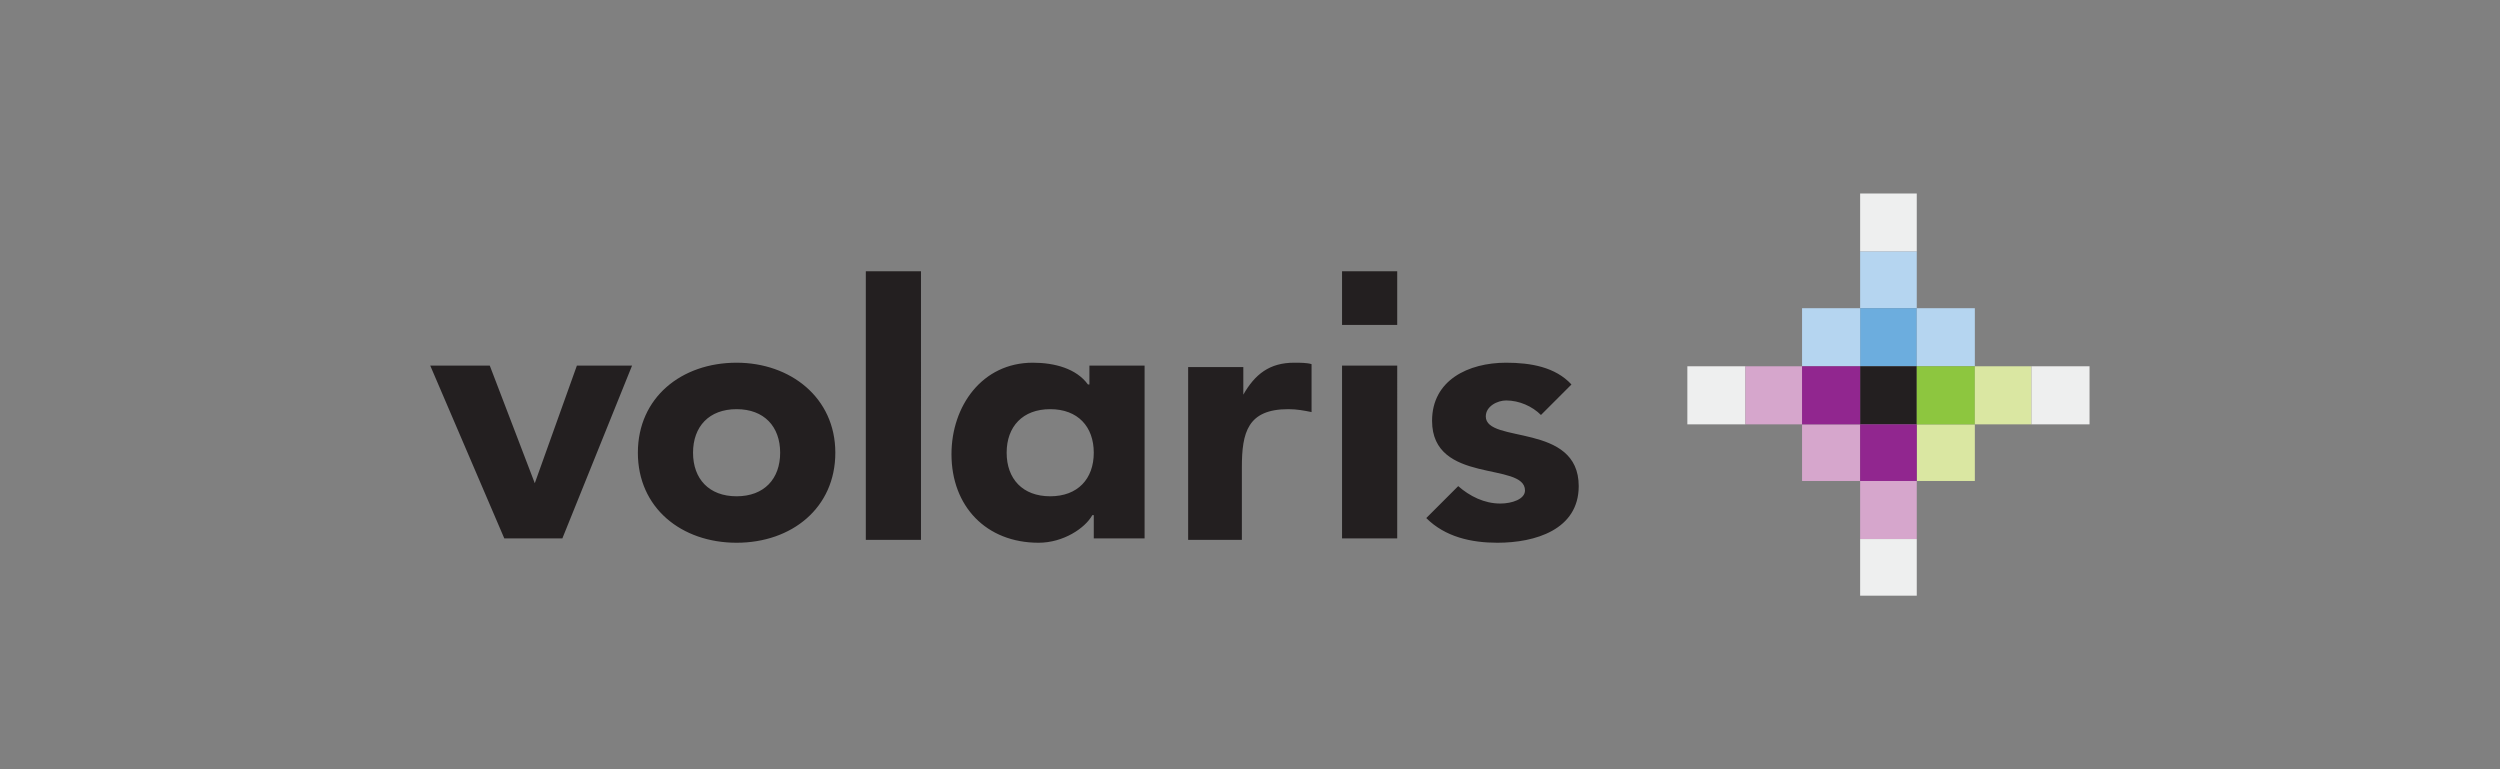 <svg xmlns="http://www.w3.org/2000/svg" xmlns:xlink="http://www.w3.org/1999/xlink" id="Capa_1" x="0px" y="0px" viewBox="0 0 130 40" style="enable-background:new 0 0 130 40;" xml:space="preserve"><rect x="0" y="0" width="130" height="40" fill="#808080" stroke="none"/><style type="text/css">	.st0{fill-rule:evenodd;clip-rule:evenodd;fill:#231F20;}	.st1{fill-rule:evenodd;clip-rule:evenodd;fill:#EEEFEF;}	.st2{fill-rule:evenodd;clip-rule:evenodd;fill:#B5D5F0;}	.st3{fill-rule:evenodd;clip-rule:evenodd;fill:#6CADDE;}	.st4{fill-rule:evenodd;clip-rule:evenodd;fill:#D6A6CC;}	.st5{fill-rule:evenodd;clip-rule:evenodd;fill:#DAE7A2;}	.st6{fill-rule:evenodd;clip-rule:evenodd;fill:#91268F;}	.st7{fill-rule:evenodd;clip-rule:evenodd;fill:#8DC63F;}</style><g id="layer1_00000137825140229955688380000002346842844405430680_">	<g id="Page-1" transform="matrix(0.755,0,0,0.755,0.402,0.549)">		<g id="Desktop-HD" transform="translate(-165,-12)">			<g id="Header_x2F_Brand_x5F_header_x2F_Account">				<g id="Header_x2F_Brand_x5F_header">					<g id="Logo" transform="translate(165,12)">						<g id="Group" transform="translate(0,6.054)">							<path id="Fill-10" class="st0" d="M59.1,11.9v18.5h3.8V11.9H59.1z M91.9,11.9v3.7h3.8v-3.7H91.9z M50.2,18.2        c-3.8,0-6.8,2.4-6.8,6.2c0,3.8,3,6.2,6.8,6.2c3.8,0,6.8-2.4,6.8-6.2C57,20.6,53.9,18.2,50.2,18.2z M70.6,18.2        c-3.5,0-5.6,3-5.6,6.3c0,3.6,2.4,6.1,6,6.1c1.7,0,3.2-1,3.7-1.9h0.1v1.6h3.5V18.4h-3.8v1.3h-0.1        C73.6,18.6,72.1,18.2,70.6,18.2z M103.2,18.2c-2.6,0-5.1,1.2-5.1,4c0,4.4,6.4,2.8,6.4,4.8c0,0.6-0.9,0.9-1.7,0.9        c-1.1,0-2.1-0.5-2.9-1.2l-2.2,2.2c1.3,1.3,3.1,1.7,4.9,1.7c2.6,0,5.6-0.9,5.6-3.9c0-4.4-6.4-2.9-6.4-4.8        c0-0.7,0.8-1.1,1.4-1.1c0.9,0,1.8,0.4,2.4,1l2.1-2.1C106.6,18.5,104.9,18.2,103.2,18.2z M88.6,18.2c-1.7,0-2.7,0.8-3.5,2.2h0        v-1.9h-3.8v11.9H85v-5c0-2.4,0.4-4,3.2-4c0.6,0,1.1,0.1,1.6,0.2v-3.3C89.5,18.2,89,18.2,88.6,18.2z M29.1,18.4l5.1,11.9h4        L43,18.4h-3.8l-2.9,8.1h0l-3.1-8.1H29.1z M91.9,18.4v11.9h3.8V18.4H91.9z M50.2,21.4c1.9,0,3,1.2,3,3c0,1.8-1.1,3-3,3        c-1.9,0-3-1.2-3-3C47.2,22.6,48.3,21.4,50.2,21.4z M71.8,21.4c1.9,0,3,1.2,3,3c0,1.8-1.1,3-3,3c-1.9,0-3-1.2-3-3        C68.8,22.6,69.9,21.4,71.8,21.4z"></path>						</g>						<g id="Estrella" transform="translate(99.283)">							<polygon id="Fill-12" class="st1" points="28.3,16.6 32.2,16.6 32.2,12.6 28.3,12.6        "></polygon>							<polygon id="Fill-13" class="st2" points="28.3,20.5 32.2,20.5 32.2,16.6 28.3,16.6        "></polygon>							<polygon id="Fill-14" class="st3" points="28.3,24.5 32.2,24.5 32.2,20.5 28.3,20.5        "></polygon>							<polygon id="Fill-15" class="st2" points="24.3,24.5 28.3,24.5 28.3,20.5 24.3,20.5        "></polygon>							<polygon id="Fill-16" class="st4" points="24.3,32.4 28.3,32.4 28.3,28.5 24.3,28.5        "></polygon>							<polygon id="Fill-17" class="st2" points="32.2,24.5 36.2,24.5 36.2,20.5 32.2,20.5        "></polygon>							<polygon id="Fill-18" class="st5" points="32.2,32.4 36.2,32.4 36.2,28.5 32.2,28.5        "></polygon>							<polygon id="Fill-19" class="st0" points="28.3,28.5 32.2,28.5 32.2,24.5 28.3,24.5        "></polygon>							<polygon id="Fill-20" class="st6" points="28.3,32.4 32.2,32.4 32.2,28.5 28.3,28.5        "></polygon>							<polygon id="Fill-21" class="st4" points="28.3,36.4 32.2,36.4 32.2,32.4 28.3,32.4        "></polygon>							<polygon id="Fill-22" class="st1" points="28.3,40.3 32.2,40.3 32.2,36.4 28.3,36.4        "></polygon>							<polygon id="Fill-23" class="st1" points="16.4,28.5 20.4,28.5 20.4,24.5 16.4,24.5        "></polygon>							<polygon id="Fill-24" class="st4" points="20.4,28.5 24.3,28.5 24.3,24.5 20.4,24.5        "></polygon>							<polygon id="Fill-25" class="st6" points="24.3,28.5 28.3,28.5 28.3,24.5 24.3,24.5        "></polygon>							<polygon id="Fill-26" class="st7" points="32.2,28.5 36.2,28.5 36.2,24.5 32.2,24.5        "></polygon>							<polygon id="Fill-27" class="st5" points="36.2,28.5 40.1,28.5 40.1,24.5 36.2,24.5        "></polygon>							<polygon id="Fill-28" class="st1" points="40.1,28.5 44.1,28.5 44.1,24.5 40.1,24.5        "></polygon>						</g>					</g>				</g>			</g>		</g>	</g></g></svg>